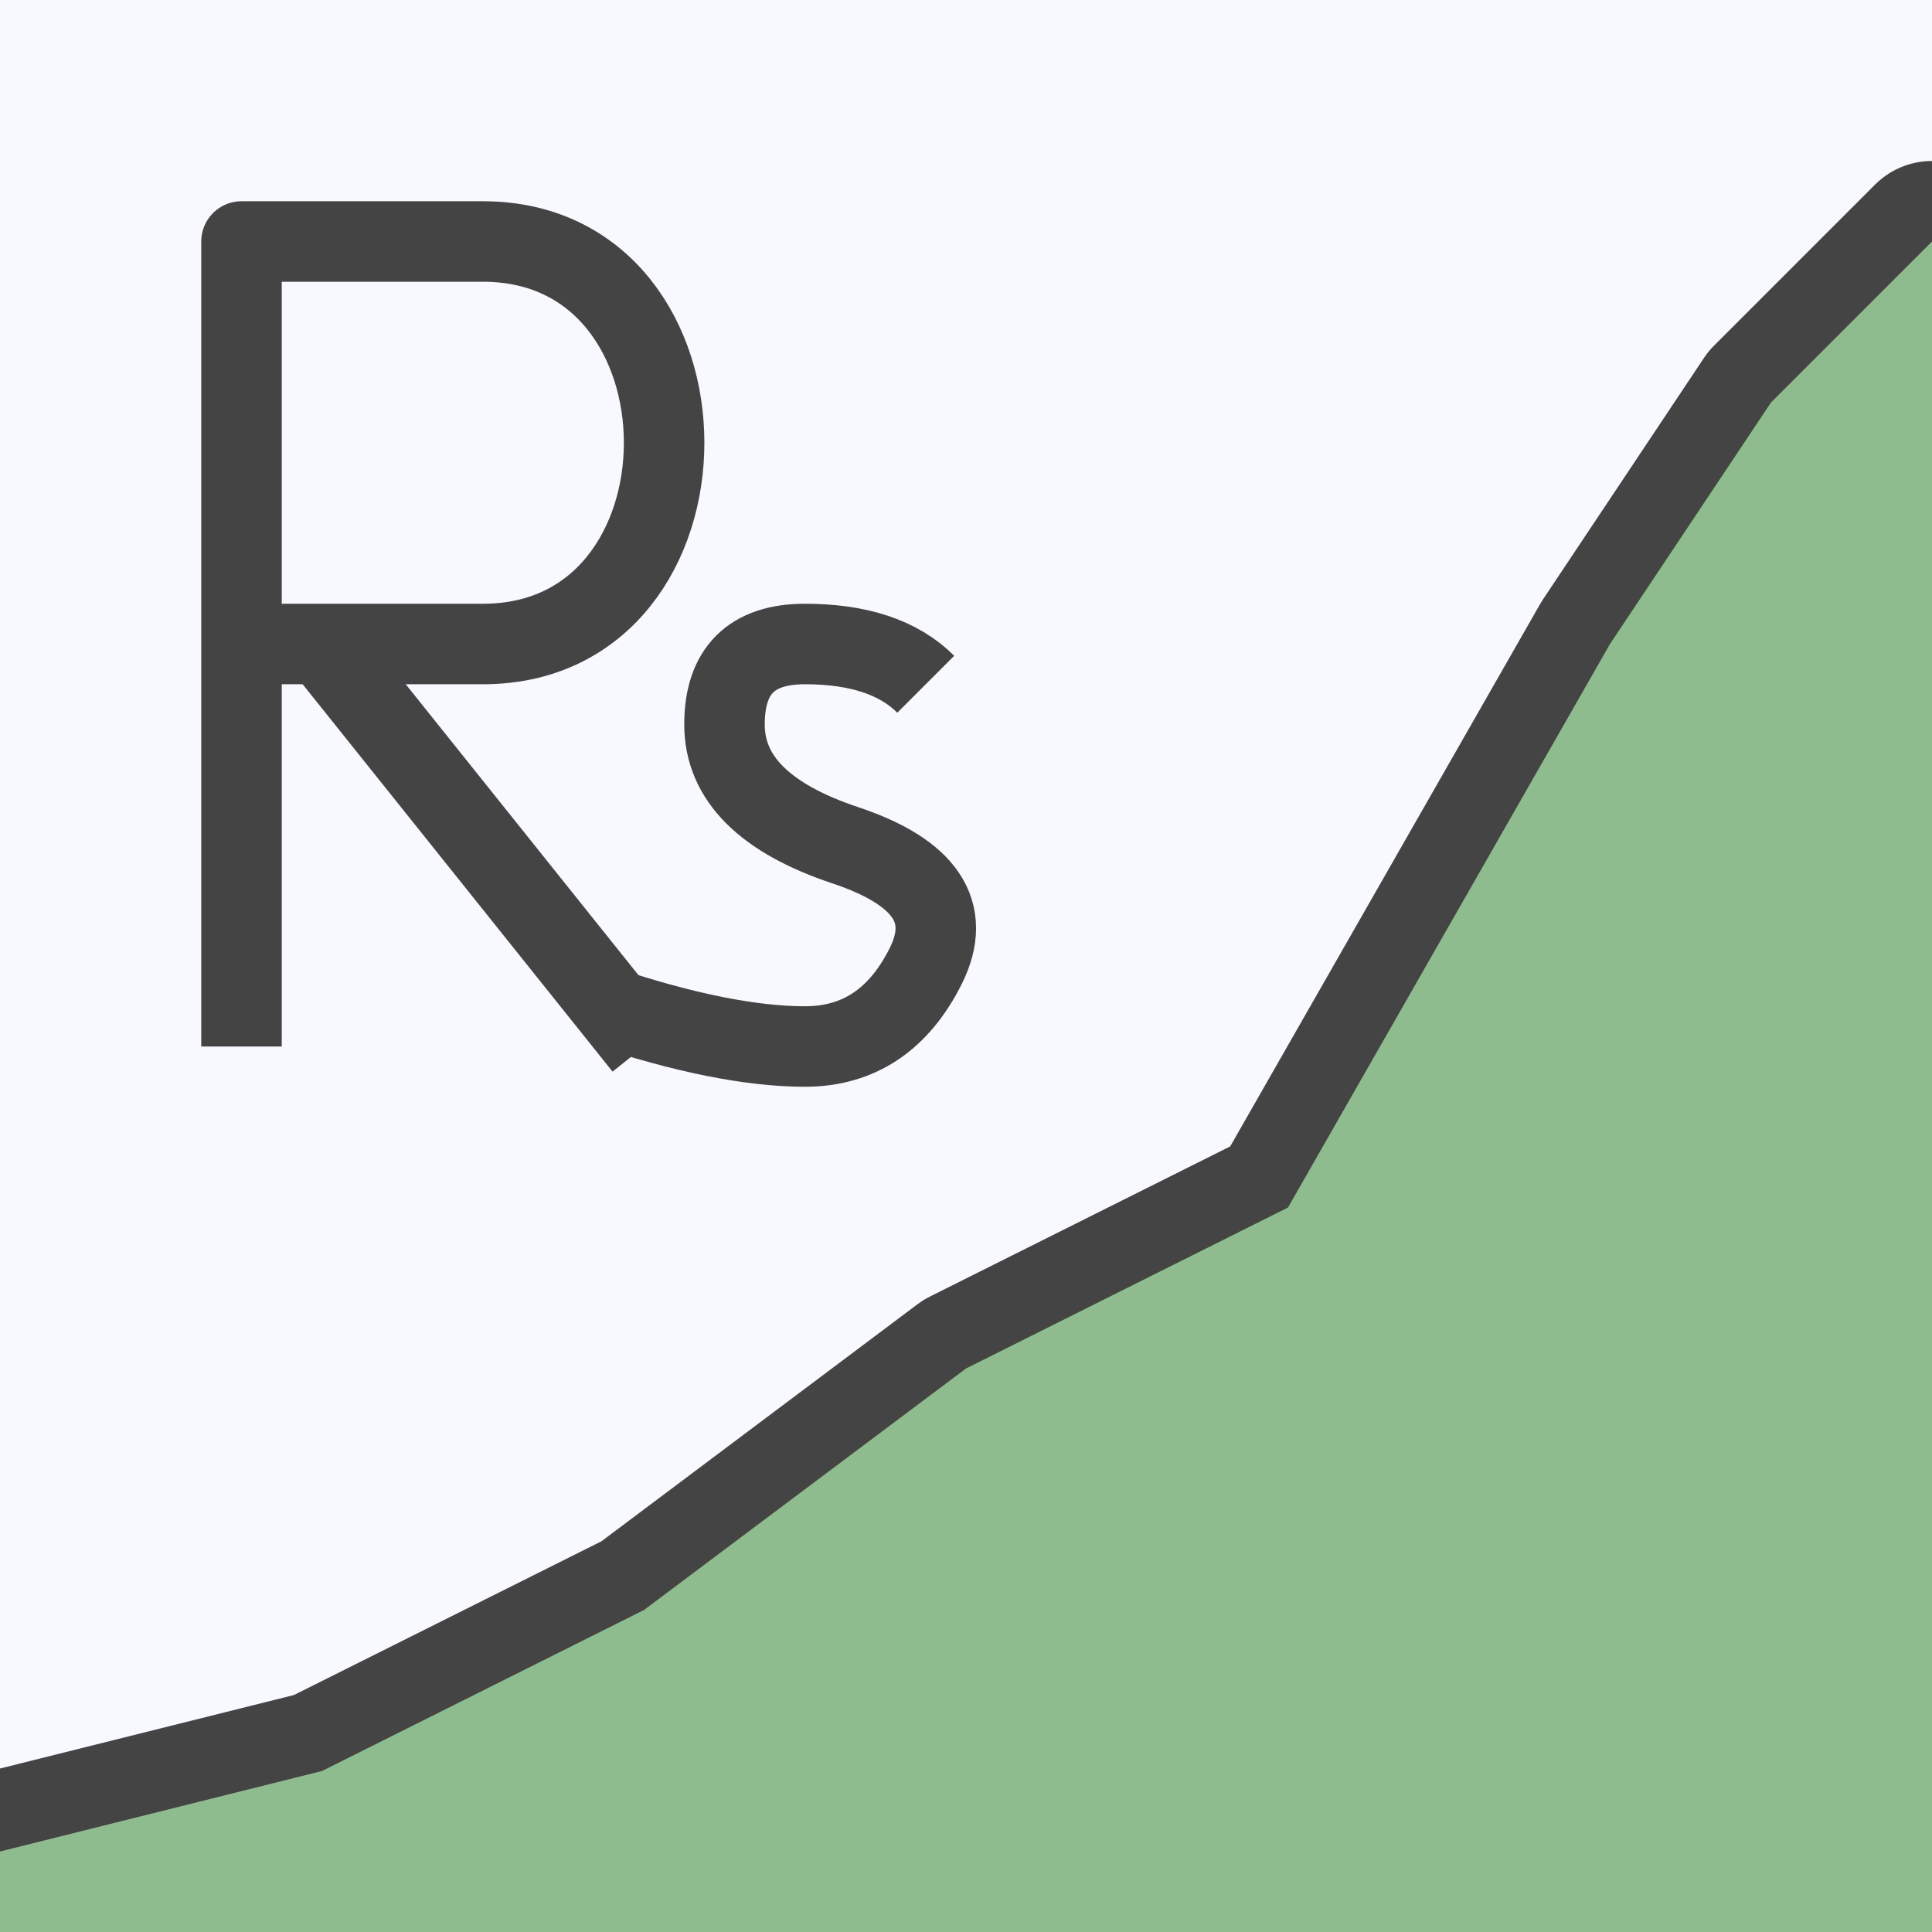 <svg width="24" height="24" xmlns="http://www.w3.org/2000/svg">
  <rect width="24" height="24" stroke="none" fill="ghostwhite"/>
  <path d="M0,23 4,22 8,20 12,17 16,15 20,8 22,5 24,3"
        stroke="#444" stroke-width="2" fill="none"
        stroke-linejoin="round" stroke-linecap="round"/>
  <path d="M0,24 0,23 4,22 8,20 12,17 16,15 20,8 22,5 24,3 24,24"
        stroke="none" fill="darkseagreen"
        stroke-linejoin="round"/>
  <path d="M3,13 l0,-10 3,0 c3,0 3,5 0,5 l-3,0 m1,0 l4,5
            M11.5,8.5 q-0.5,-0.5 -1.5,-0.5 t-1,1 t1.5,1.5 t1,1.5 t-1.5,1 t-2.5,-0.5"
        stroke="#444" stroke-width="1" fill="none"
        stroke-linejoin="round"/>
</svg>
